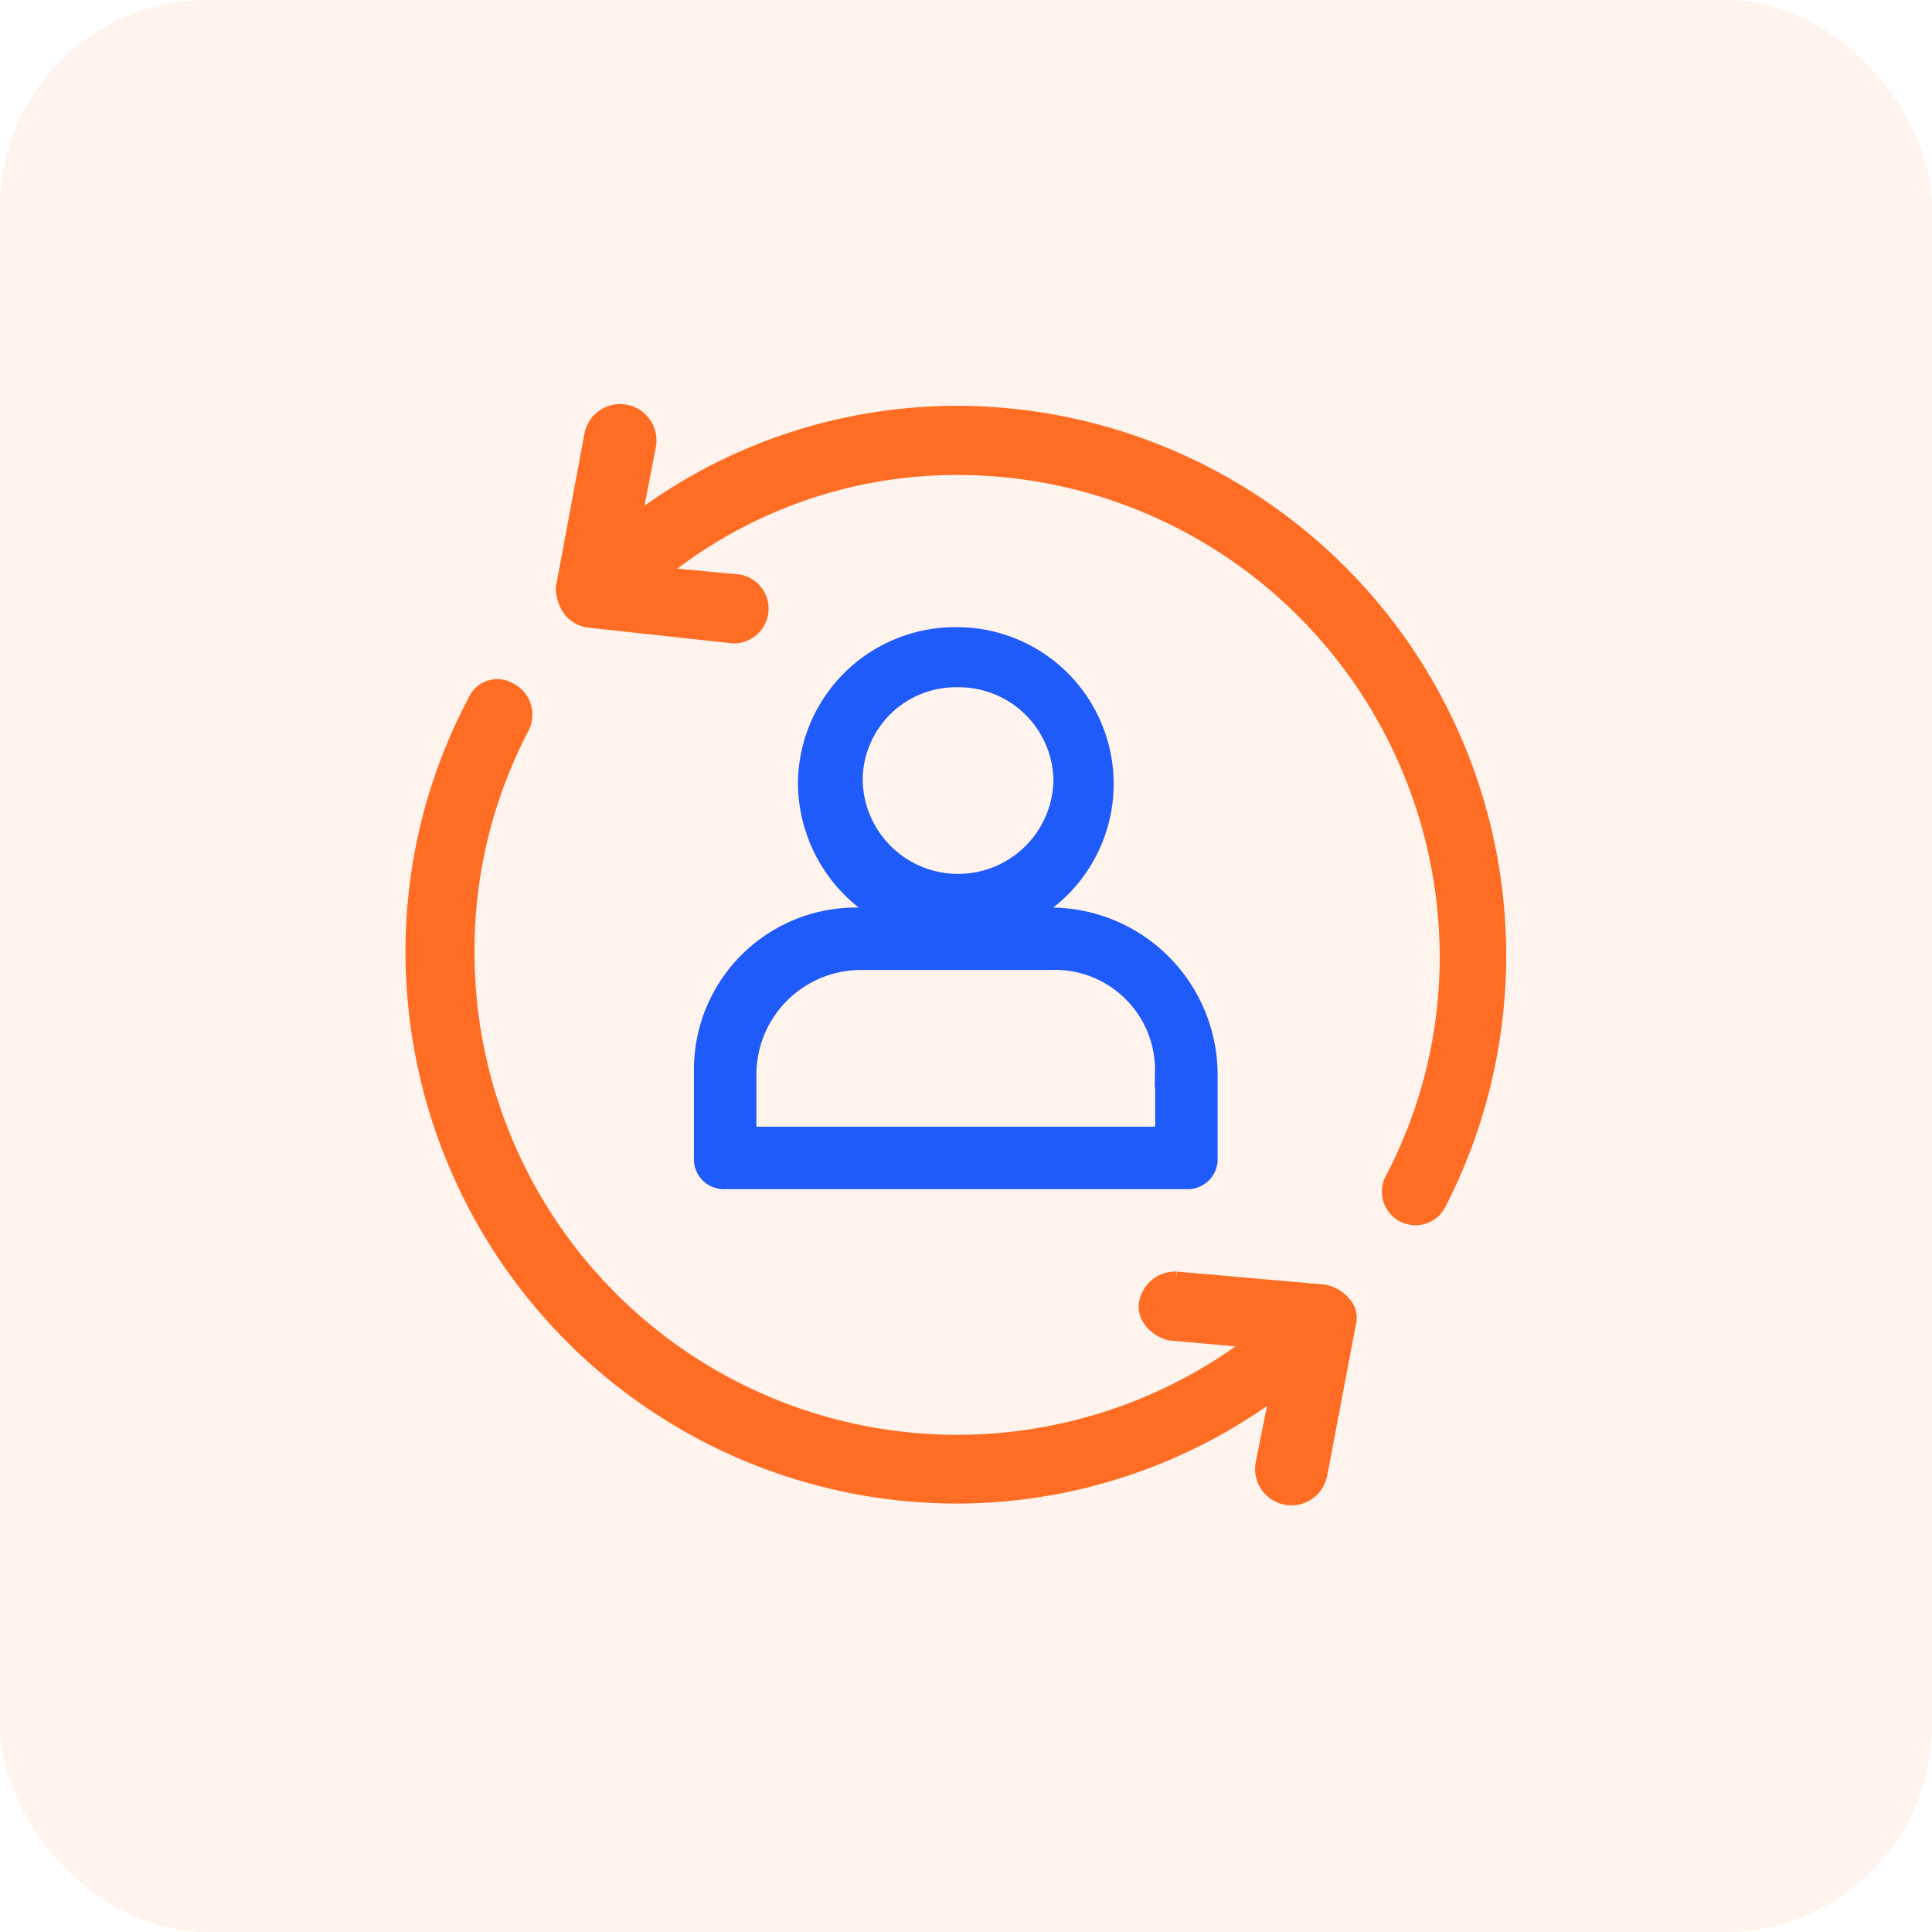 <svg xmlns="http://www.w3.org/2000/svg" width="56" height="56" viewBox="0 0 56 56">
  <g id="Automate_HR_operations_to_save_time" data-name="Automate HR operations to save time" transform="translate(-278 -1838)">
    <g id="Group_68960" data-name="Group 68960">
      <rect id="Rectangle_18974" data-name="Rectangle 18974" width="56" height="56" rx="6" transform="translate(278 1838)" fill="#ff6d24" opacity="0.08"/>
      <g id="Group_66468" data-name="Group 66468" transform="translate(-15151 11098.991)">
        <g id="Group_66467" data-name="Group 66467" transform="translate(15441 -9248.991)">
          <path id="Path_116405" data-name="Path 116405" d="M257.769,77.7v2.49a.619.619,0,0,0,.655.655h13.369a.619.619,0,0,0,.655-.655V77.769a4.6,4.6,0,0,0-4.587-4.587h-.786a4.293,4.293,0,0,0-1.966-8.126,4.307,4.307,0,0,0-4.325,4.26,4.369,4.369,0,0,0,2.359,3.867h-.852a4.449,4.449,0,0,0-4.522,4.522Zm4.391-8.453a2.952,2.952,0,0,1,3.015-2.949,2.993,2.993,0,0,1,3.015,2.949,3.015,3.015,0,0,1-6.029,0Zm8.978,8.453v1.835H259.079V77.769a3.286,3.286,0,0,1,3.277-3.277h5.5a3.151,3.151,0,0,1,3.277,3.211Z" transform="translate(-249.405 -58.627)" fill="#1e5bfa" stroke="#1e5bfa" stroke-width="0.5"/>
          <path id="Path_116406" data-name="Path 116406" d="M224.97,13.685a.767.767,0,0,0,.6.376l4.132.451a.755.755,0,0,0,.15-1.5l-2.4-.225a13.694,13.694,0,0,1,8.79-3.156,14.237,14.237,0,0,1,14.2,14.2,13.916,13.916,0,0,1-1.578,6.461.723.723,0,1,0,1.277.676,15.684,15.684,0,0,0-13.9-22.84,15.353,15.353,0,0,0-9.467,3.231l.451-2.329a.8.8,0,0,0-1.578-.3l-.826,4.433a1.087,1.087,0,0,0,.15.526Z" transform="translate(-220.461 -8.114)" fill="#ff6d24" stroke="#ff6d24" stroke-width="0.5"/>
          <path id="Path_116407" data-name="Path 116407" d="M203.272,117.98l.826-4.358a.584.584,0,0,0-.15-.6.954.954,0,0,0-.526-.3l-4.283-.376a.817.817,0,0,0-.826.676c-.075.376.3.751.676.826l2.555.225a14.241,14.241,0,0,1-22.991-11.2,14,14,0,0,1,1.578-6.537.761.761,0,0,0-.3-1.052.663.663,0,0,0-.977.3,15.4,15.4,0,0,0-1.8,7.288,15.744,15.744,0,0,0,15.7,15.7,15.536,15.536,0,0,0,9.391-3.156l-.451,2.254a.8.8,0,0,0,1.578.3Z" transform="translate(-177.05 -87.24)" fill="#ff6d24" stroke="#ff6d24" stroke-width="0.5"/>
        </g>
      </g>
    </g>
  </g>
</svg>
